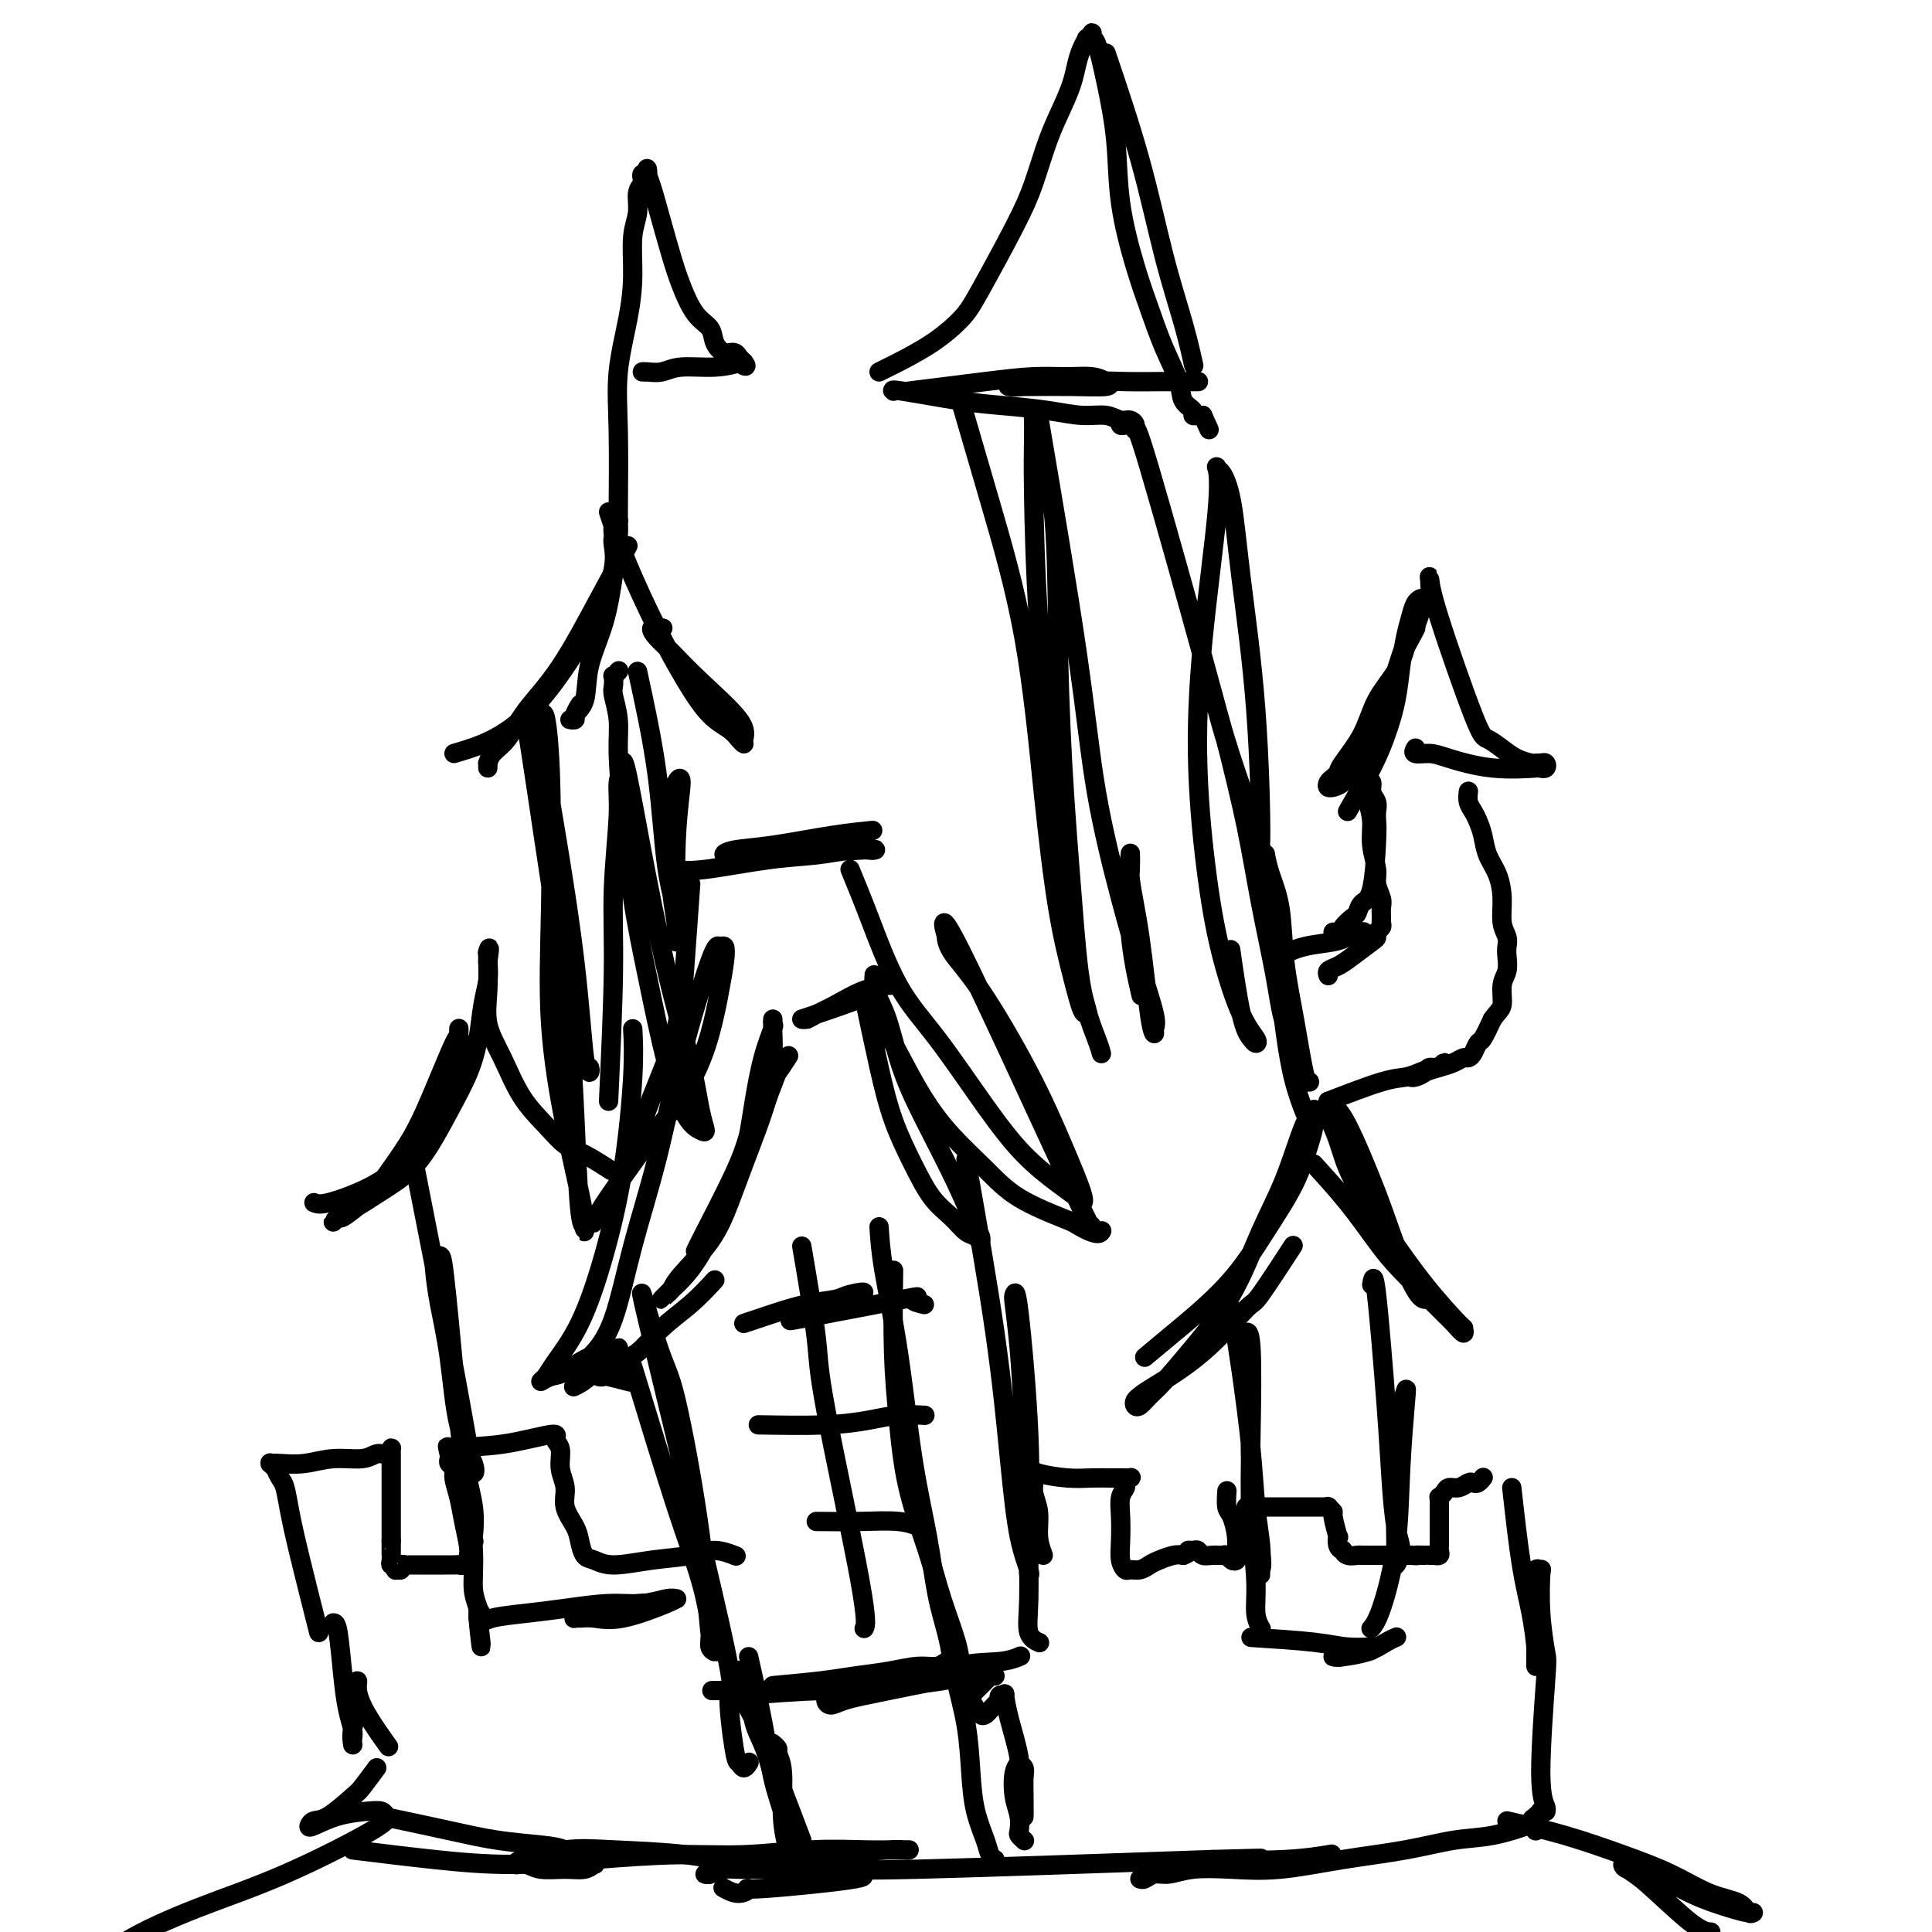 <svg viewBox='0 0 400 400' version='1.1' xmlns='http://www.w3.org/2000/svg' xmlns:xlink='http://www.w3.org/1999/xlink'><g fill='none' stroke='rgb(0,0,0)' stroke-width='4' stroke-linecap='round' stroke-linejoin='round'><path d='M198,80c2.268,7.775 4.537,15.550 7,24c2.463,8.450 5.122,17.575 7,28c1.878,10.425 2.976,22.151 4,32c1.024,9.849 1.975,17.820 3,24c1.025,6.180 2.123,10.570 3,14c0.877,3.430 1.533,5.899 2,7c0.467,1.101 0.746,0.834 1,1c0.254,0.166 0.485,0.764 0,-1c-0.485,-1.764 -1.685,-5.889 -3,-15c-1.315,-9.111 -2.745,-23.209 -4,-35c-1.255,-11.791 -2.337,-21.275 -3,-31c-0.663,-9.725 -0.909,-19.691 -1,-26c-0.091,-6.309 -0.028,-8.962 0,-11c0.028,-2.038 0.021,-3.460 0,-4c-0.021,-0.540 -0.056,-0.197 0,0c0.056,0.197 0.203,0.249 1,3c0.797,2.751 2.243,8.203 3,15c0.757,6.797 0.826,14.941 1,24c0.174,9.059 0.453,19.034 1,29c0.547,9.966 1.362,19.925 2,28c0.638,8.075 1.099,14.268 2,19c0.901,4.732 2.243,8.005 3,10c0.757,1.995 0.931,2.713 1,3c0.069,0.287 0.035,0.144 0,0'/><path d='M188,81c5.807,-0.730 11.615,-1.461 16,-2c4.385,-0.539 7.348,-0.887 10,-1c2.652,-0.113 4.994,0.008 7,0c2.006,-0.008 3.678,-0.146 5,0c1.322,0.146 2.294,0.575 3,1c0.706,0.425 1.145,0.846 0,1c-1.145,0.154 -3.875,0.042 -7,0c-3.125,-0.042 -6.645,-0.015 -9,0c-2.355,0.015 -3.543,0.018 -4,0c-0.457,-0.018 -0.181,-0.057 0,0c0.181,0.057 0.268,0.212 3,0c2.732,-0.212 8.109,-0.789 12,-1c3.891,-0.211 6.297,-0.057 9,0c2.703,0.057 5.704,0.015 8,0c2.296,-0.015 3.887,-0.004 5,0c1.113,0.004 1.746,0.001 2,0c0.254,-0.001 0.127,-0.001 0,0'/><path d='M182,77c0.788,-0.397 1.575,-0.793 2,-1c0.425,-0.207 0.487,-0.223 2,-1c1.513,-0.777 4.477,-2.314 7,-4c2.523,-1.686 4.604,-3.520 6,-5c1.396,-1.480 2.107,-2.608 4,-6c1.893,-3.392 4.969,-9.050 7,-13c2.031,-3.950 3.016,-6.192 4,-9c0.984,-2.808 1.965,-6.184 3,-9c1.035,-2.816 2.124,-5.074 3,-7c0.876,-1.926 1.540,-3.520 2,-5c0.460,-1.480 0.715,-2.845 1,-4c0.285,-1.155 0.598,-2.100 1,-3c0.402,-0.900 0.892,-1.753 1,-2c0.108,-0.247 -0.165,0.114 0,0c0.165,-0.114 0.768,-0.703 1,-1c0.232,-0.297 0.094,-0.301 0,0c-0.094,0.301 -0.143,0.906 0,1c0.143,0.094 0.478,-0.323 1,1c0.522,1.323 1.231,4.385 2,8c0.769,3.615 1.598,7.784 2,12c0.402,4.216 0.378,8.480 1,13c0.622,4.520 1.892,9.298 3,13c1.108,3.702 2.056,6.329 3,9c0.944,2.671 1.884,5.385 3,8c1.116,2.615 2.407,5.132 3,7c0.593,1.868 0.488,3.089 1,4c0.512,0.911 1.642,1.512 2,2c0.358,0.488 -0.058,0.862 0,1c0.058,0.138 0.588,0.039 1,0c0.412,-0.039 0.706,-0.020 1,0'/><path d='M249,86c2.333,5.167 1.167,2.583 0,0'/><path d='M185,81c-0.301,-0.202 -0.602,-0.404 2,0c2.602,0.404 8.107,1.414 12,2c3.893,0.586 6.173,0.750 9,1c2.827,0.250 6.200,0.588 9,1c2.800,0.412 5.028,0.899 7,1c1.972,0.101 3.687,-0.183 5,0c1.313,0.183 2.223,0.834 3,1c0.777,0.166 1.421,-0.152 2,0c0.579,0.152 1.094,0.774 1,1c-0.094,0.226 -0.796,0.057 -1,0c-0.204,-0.057 0.089,-0.001 0,0c-0.089,0.001 -0.560,-0.051 -1,0c-0.440,0.051 -0.849,0.206 -1,0c-0.151,-0.206 -0.043,-0.773 0,-1c0.043,-0.227 0.022,-0.113 0,0'/><path d='M229,11c2.498,7.394 4.995,14.788 7,22c2.005,7.212 3.517,14.242 5,20c1.483,5.758 2.938,10.242 4,14c1.062,3.758 1.732,6.788 2,8c0.268,1.212 0.134,0.606 0,0'/><path d='M235,89c0.145,-0.575 0.290,-1.151 3,8c2.710,9.151 7.984,28.028 11,39c3.016,10.972 3.774,14.038 5,18c1.226,3.962 2.921,8.819 4,12c1.079,3.181 1.541,4.687 2,7c0.459,2.313 0.915,5.432 1,1c0.085,-4.432 -0.201,-16.416 -1,-27c-0.799,-10.584 -2.110,-19.767 -3,-27c-0.890,-7.233 -1.360,-12.514 -2,-16c-0.640,-3.486 -1.449,-5.176 -2,-6c-0.551,-0.824 -0.843,-0.782 -1,-1c-0.157,-0.218 -0.180,-0.697 0,0c0.180,0.697 0.564,2.571 0,9c-0.564,6.429 -2.076,17.412 -3,27c-0.924,9.588 -1.259,17.781 -1,26c0.259,8.219 1.114,16.466 2,23c0.886,6.534 1.804,11.357 3,16c1.196,4.643 2.669,9.108 4,12c1.331,2.892 2.521,4.212 3,5c0.479,0.788 0.247,1.043 0,1c-0.247,-0.043 -0.510,-0.383 -1,-1c-0.490,-0.617 -1.209,-1.512 -2,-5c-0.791,-3.488 -1.655,-9.568 -2,-12c-0.345,-2.432 -0.173,-1.216 0,0'/><path d='M215,86c3.054,18.000 6.108,35.999 8,49c1.892,13.001 2.622,21.003 4,29c1.378,7.997 3.403,15.989 5,22c1.597,6.011 2.765,10.040 4,14c1.235,3.960 2.536,7.853 3,10c0.464,2.147 0.093,2.550 0,3c-0.093,0.450 0.094,0.946 0,1c-0.094,0.054 -0.470,-0.336 -1,-4c-0.530,-3.664 -1.213,-10.602 -2,-16c-0.787,-5.398 -1.677,-9.255 -2,-12c-0.323,-2.745 -0.079,-4.376 0,-5c0.079,-0.624 -0.006,-0.239 0,0c0.006,0.239 0.105,0.332 0,3c-0.105,2.668 -0.413,7.911 0,13c0.413,5.089 1.547,10.026 2,12c0.453,1.974 0.227,0.987 0,0'/><path d='M140,180c1.319,0.204 2.637,0.408 6,0c3.363,-0.408 8.770,-1.430 13,-2c4.230,-0.570 7.282,-0.690 10,-1c2.718,-0.310 5.101,-0.811 7,-1c1.899,-0.189 3.313,-0.065 4,0c0.687,0.065 0.645,0.071 1,0c0.355,-0.071 1.106,-0.218 -3,0c-4.106,0.218 -13.070,0.803 -18,1c-4.930,0.197 -5.827,0.008 -7,0c-1.173,-0.008 -2.621,0.166 -3,0c-0.379,-0.166 0.313,-0.672 2,-1c1.687,-0.328 4.370,-0.480 8,-1c3.630,-0.520 8.208,-1.409 12,-2c3.792,-0.591 6.798,-0.883 8,-1c1.202,-0.117 0.601,-0.058 0,0'/><path d='M143,183c-0.323,4.458 -0.646,8.916 -1,14c-0.354,5.084 -0.738,10.793 -2,16c-1.262,5.207 -3.403,9.910 -5,14c-1.597,4.090 -2.649,7.566 -4,11c-1.351,3.434 -3.002,6.825 -4,9c-0.998,2.175 -1.345,3.133 -2,4c-0.655,0.867 -1.619,1.642 -2,2c-0.381,0.358 -0.178,0.298 0,0c0.178,-0.298 0.330,-0.834 1,-2c0.670,-1.166 1.857,-2.960 4,-6c2.143,-3.040 5.243,-7.324 8,-11c2.757,-3.676 5.170,-6.744 7,-10c1.830,-3.256 3.076,-6.699 4,-10c0.924,-3.301 1.527,-6.458 2,-9c0.473,-2.542 0.816,-4.469 1,-6c0.184,-1.531 0.210,-2.666 0,-3c-0.210,-0.334 -0.657,0.132 -1,0c-0.343,-0.132 -0.583,-0.862 -2,3c-1.417,3.862 -4.010,12.316 -6,20c-1.990,7.684 -3.375,14.599 -5,21c-1.625,6.401 -3.489,12.290 -5,18c-1.511,5.710 -2.667,11.243 -4,15c-1.333,3.757 -2.842,5.739 -4,7c-1.158,1.261 -1.966,1.801 -2,2c-0.034,0.199 0.704,0.057 1,0c0.296,-0.057 0.148,-0.028 0,0'/><path d='M176,180c1.186,2.880 2.373,5.759 4,10c1.627,4.241 3.695,9.842 6,14c2.305,4.158 4.849,6.872 8,11c3.151,4.128 6.910,9.670 10,14c3.090,4.330 5.510,7.447 8,10c2.490,2.553 5.049,4.542 7,6c1.951,1.458 3.293,2.385 4,3c0.707,0.615 0.778,0.918 1,1c0.222,0.082 0.596,-0.056 0,-2c-0.596,-1.944 -2.160,-5.694 -4,-10c-1.840,-4.306 -3.954,-9.169 -7,-15c-3.046,-5.831 -7.022,-12.629 -10,-17c-2.978,-4.371 -4.958,-6.314 -6,-8c-1.042,-1.686 -1.144,-3.114 -1,-3c0.144,0.114 0.536,1.771 0,0c-0.536,-1.771 -1.999,-6.970 3,3c4.999,9.970 16.461,35.107 22,47c5.539,11.893 5.154,10.541 5,10c-0.154,-0.541 -0.077,-0.270 0,0'/><path d='M131,213c0.136,2.523 0.272,5.046 0,10c-0.272,4.954 -0.951,12.339 -2,19c-1.049,6.661 -2.468,12.599 -4,18c-1.532,5.401 -3.175,10.267 -5,14c-1.825,3.733 -3.830,6.334 -5,8c-1.170,1.666 -1.505,2.397 -2,3c-0.495,0.603 -1.152,1.077 -1,1c0.152,-0.077 1.112,-0.705 2,-1c0.888,-0.295 1.703,-0.257 3,-1c1.297,-0.743 3.075,-2.265 5,-3c1.925,-0.735 3.996,-0.681 5,-1c1.004,-0.319 0.941,-1.010 1,-1c0.059,0.010 0.240,0.721 0,1c-0.240,0.279 -0.899,0.126 -2,1c-1.101,0.874 -2.643,2.774 -4,4c-1.357,1.226 -2.531,1.779 -3,2c-0.469,0.221 -0.235,0.111 0,0'/><path d='M131,283c3.301,10.832 6.602,21.663 9,29c2.398,7.337 3.894,11.179 5,15c1.106,3.821 1.824,7.620 2,10c0.176,2.380 -0.190,3.342 0,4c0.190,0.658 0.935,1.012 1,1c0.065,-0.012 -0.551,-0.390 -1,-4c-0.449,-3.610 -0.731,-10.451 -2,-20c-1.269,-9.549 -3.525,-21.806 -5,-28c-1.475,-6.194 -2.168,-6.325 -4,-12c-1.832,-5.675 -4.803,-16.895 -2,-5c2.803,11.895 11.381,46.905 15,63c3.619,16.095 2.280,13.276 2,15c-0.280,1.724 0.500,7.992 1,11c0.500,3.008 0.722,2.755 1,3c0.278,0.245 0.613,0.989 1,1c0.387,0.011 0.825,-0.711 1,-1c0.175,-0.289 0.088,-0.144 0,0'/><path d='M200,240c2.241,12.703 4.481,25.405 6,36c1.519,10.595 2.316,19.082 3,26c0.684,6.918 1.256,12.266 2,16c0.744,3.734 1.660,5.853 2,7c0.340,1.147 0.102,1.322 0,1c-0.102,-0.322 -0.070,-1.141 0,-2c0.070,-0.859 0.176,-1.760 0,-7c-0.176,-5.240 -0.634,-14.821 -1,-22c-0.366,-7.179 -0.641,-11.955 -1,-16c-0.359,-4.045 -0.804,-7.359 -1,-9c-0.196,-1.641 -0.143,-1.610 0,-2c0.143,-0.390 0.376,-1.202 1,4c0.624,5.202 1.639,16.417 2,25c0.361,8.583 0.069,14.535 0,20c-0.069,5.465 0.085,10.444 0,14c-0.085,3.556 -0.407,5.688 0,7c0.407,1.312 1.545,1.803 2,2c0.455,0.197 0.228,0.098 0,0'/><path d='M149,350c-1.546,0.015 -3.092,0.030 1,0c4.092,-0.030 13.821,-0.104 20,0c6.179,0.104 8.807,0.386 12,0c3.193,-0.386 6.949,-1.441 10,-2c3.051,-0.559 5.396,-0.624 7,-1c1.604,-0.376 2.466,-1.065 3,-1c0.534,0.065 0.739,0.884 1,1c0.261,0.116 0.577,-0.469 -3,0c-3.577,0.469 -11.046,1.993 -16,3c-4.954,1.007 -7.392,1.495 -9,2c-1.608,0.505 -2.387,1.025 -3,1c-0.613,-0.025 -1.060,-0.594 -1,-1c0.060,-0.406 0.626,-0.648 3,-1c2.374,-0.352 6.556,-0.812 11,-2c4.444,-1.188 9.150,-3.102 13,-4c3.850,-0.898 6.844,-0.780 9,-1c2.156,-0.220 3.473,-0.777 4,-1c0.527,-0.223 0.263,-0.111 0,0'/><path d='M126,228c0.455,-9.891 0.910,-19.781 1,-27c0.090,-7.219 -0.186,-11.765 0,-17c0.186,-5.235 0.835,-11.159 1,-15c0.165,-3.841 -0.155,-5.601 0,-7c0.155,-1.399 0.785,-2.439 1,-3c0.215,-0.561 0.015,-0.643 0,-1c-0.015,-0.357 0.156,-0.987 1,3c0.844,3.987 2.360,12.592 4,21c1.640,8.408 3.405,16.618 5,23c1.595,6.382 3.022,10.935 4,15c0.978,4.065 1.508,7.641 2,10c0.492,2.359 0.946,3.502 1,4c0.054,0.498 -0.293,0.351 -1,0c-0.707,-0.351 -1.776,-0.906 -3,-3c-1.224,-2.094 -2.605,-5.728 -4,-11c-1.395,-5.272 -2.803,-12.183 -4,-18c-1.197,-5.817 -2.181,-10.539 -3,-16c-0.819,-5.461 -1.473,-11.661 -2,-17c-0.527,-5.339 -0.925,-9.817 -1,-13c-0.075,-3.183 0.175,-5.073 0,-7c-0.175,-1.927 -0.775,-3.893 -1,-5c-0.225,-1.107 -0.074,-1.355 0,-2c0.074,-0.645 0.071,-1.688 0,-2c-0.071,-0.312 -0.212,0.108 0,0c0.212,-0.108 0.775,-0.745 1,-1c0.225,-0.255 0.113,-0.127 0,0'/><path d='M94,156c5.124,-1.520 10.248,-3.041 16,-9c5.752,-5.959 12.134,-16.357 15,-23c2.866,-6.643 2.218,-9.533 2,-11c-0.218,-1.467 -0.005,-1.512 0,-2c0.005,-0.488 -0.197,-1.419 0,-2c0.197,-0.581 0.794,-0.812 1,-1c0.206,-0.188 0.020,-0.331 0,0c-0.020,0.331 0.126,1.138 0,3c-0.126,1.862 -0.525,4.778 -1,8c-0.475,3.222 -1.026,6.748 -2,10c-0.974,3.252 -2.371,6.230 -3,9c-0.629,2.770 -0.490,5.331 -1,7c-0.510,1.669 -1.668,2.445 -2,3c-0.332,0.555 0.164,0.887 0,1c-0.164,0.113 -0.986,0.005 -1,0c-0.014,-0.005 0.780,0.091 1,0c0.220,-0.091 -0.133,-0.371 0,-1c0.133,-0.629 0.752,-1.608 1,-2c0.248,-0.392 0.124,-0.196 0,0'/><path d='M130,113c-1.816,3.293 -3.632,6.587 -6,11c-2.368,4.413 -5.290,9.947 -8,14c-2.710,4.053 -5.210,6.626 -7,9c-1.790,2.374 -2.872,4.549 -4,6c-1.128,1.451 -2.302,2.179 -3,3c-0.698,0.821 -0.919,1.736 -1,2c-0.081,0.264 -0.022,-0.121 0,0c0.022,0.121 0.006,0.749 0,1c-0.006,0.251 -0.003,0.126 0,0'/><path d='M126,106c0.225,0.681 0.450,1.362 1,3c0.550,1.638 1.425,4.235 3,8c1.575,3.765 3.850,8.700 6,13c2.150,4.300 4.174,7.965 6,11c1.826,3.035 3.455,5.439 5,7c1.545,1.561 3.005,2.280 4,3c0.995,0.720 1.524,1.440 2,2c0.476,0.560 0.900,0.961 1,1c0.100,0.039 -0.123,-0.282 0,-1c0.123,-0.718 0.591,-1.832 -1,-4c-1.591,-2.168 -5.242,-5.390 -8,-8c-2.758,-2.610 -4.623,-4.608 -6,-6c-1.377,-1.392 -2.266,-2.177 -3,-3c-0.734,-0.823 -1.313,-1.683 -1,-2c0.313,-0.317 1.518,-0.091 2,0c0.482,0.091 0.241,0.045 0,0'/><path d='M109,150c0.574,3.661 1.148,7.322 2,13c0.852,5.678 1.983,13.373 3,20c1.017,6.627 1.919,12.187 3,17c1.081,4.813 2.339,8.879 3,12c0.661,3.121 0.723,5.295 1,7c0.277,1.705 0.770,2.939 1,3c0.230,0.061 0.199,-1.053 0,-1c-0.199,0.053 -0.566,1.271 -1,-2c-0.434,-3.271 -0.936,-11.033 -2,-20c-1.064,-8.967 -2.689,-19.138 -4,-27c-1.311,-7.862 -2.309,-13.413 -3,-17c-0.691,-3.587 -1.074,-5.209 -1,-6c0.074,-0.791 0.606,-0.750 1,-1c0.394,-0.250 0.650,-0.790 1,1c0.350,1.790 0.794,5.909 1,13c0.206,7.091 0.174,17.153 0,26c-0.174,8.847 -0.492,16.481 0,24c0.492,7.519 1.793,14.925 3,21c1.207,6.075 2.320,10.819 3,14c0.680,3.181 0.925,4.798 1,6c0.075,1.202 -0.021,1.988 0,2c0.021,0.012 0.160,-0.750 0,-1c-0.160,-0.250 -0.617,0.010 -1,-4c-0.383,-4.010 -0.692,-12.291 -1,-19c-0.308,-6.709 -0.616,-11.845 -1,-16c-0.384,-4.155 -0.845,-7.330 -1,-9c-0.155,-1.670 -0.003,-1.834 0,-2c0.003,-0.166 -0.142,-0.333 0,1c0.142,1.333 0.571,4.167 1,7'/><path d='M118,212c0.167,1.000 0.083,0.500 0,0'/><path d='M132,139c1.525,7.000 3.050,13.999 4,21c0.950,7.001 1.326,14.003 2,19c0.674,4.997 1.646,7.989 2,10c0.354,2.011 0.090,3.040 0,4c-0.090,0.960 -0.006,1.852 0,2c0.006,0.148 -0.065,-0.447 0,-1c0.065,-0.553 0.265,-1.064 0,-3c-0.265,-1.936 -0.994,-5.297 -1,-9c-0.006,-3.703 0.713,-7.750 1,-11c0.287,-3.250 0.144,-5.705 0,-7c-0.144,-1.295 -0.287,-1.430 0,-2c0.287,-0.570 1.005,-1.576 1,0c-0.005,1.576 -0.732,5.732 -1,12c-0.268,6.268 -0.077,14.648 0,18c0.077,3.352 0.038,1.676 0,0'/><path d='M237,281c1.490,-1.249 2.980,-2.498 6,-5c3.020,-2.502 7.569,-6.258 11,-10c3.431,-3.742 5.742,-7.469 8,-11c2.258,-3.531 4.463,-6.866 6,-10c1.537,-3.134 2.407,-6.067 3,-8c0.593,-1.933 0.908,-2.867 1,-4c0.092,-1.133 -0.039,-2.466 0,-3c0.039,-0.534 0.247,-0.269 0,0c-0.247,0.269 -0.949,0.541 -2,3c-1.051,2.459 -2.452,7.106 -4,11c-1.548,3.894 -3.244,7.035 -5,11c-1.756,3.965 -3.573,8.754 -6,13c-2.427,4.246 -5.463,7.947 -8,11c-2.537,3.053 -4.575,5.456 -6,7c-1.425,1.544 -2.235,2.229 -3,3c-0.765,0.771 -1.483,1.629 -2,2c-0.517,0.371 -0.831,0.254 -1,0c-0.169,-0.254 -0.192,-0.644 0,-1c0.192,-0.356 0.599,-0.679 1,-1c0.401,-0.321 0.795,-0.641 3,-2c2.205,-1.359 6.221,-3.756 10,-7c3.779,-3.244 7.322,-7.333 9,-9c1.678,-1.667 1.490,-0.910 3,-3c1.510,-2.090 4.717,-7.026 6,-9c1.283,-1.974 0.641,-0.987 0,0'/><path d='M272,241c2.377,2.604 4.755,5.208 7,8c2.245,2.792 4.358,5.773 6,8c1.642,2.227 2.812,3.702 5,6c2.188,2.298 5.395,5.421 7,7c1.605,1.579 1.609,1.616 2,2c0.391,0.384 1.171,1.115 2,2c0.829,0.885 1.709,1.925 2,2c0.291,0.075 -0.005,-0.816 0,-1c0.005,-0.184 0.311,0.339 -1,-1c-1.311,-1.339 -4.240,-4.540 -7,-8c-2.760,-3.460 -5.352,-7.178 -8,-11c-2.648,-3.822 -5.351,-7.747 -7,-11c-1.649,-3.253 -2.244,-5.836 -3,-8c-0.756,-2.164 -1.675,-3.911 -2,-5c-0.325,-1.089 -0.057,-1.519 0,-2c0.057,-0.481 -0.096,-1.011 0,-1c0.096,0.011 0.441,0.563 1,1c0.559,0.437 1.330,0.758 3,4c1.670,3.242 4.237,9.405 6,14c1.763,4.595 2.720,7.624 4,11c1.280,3.376 2.883,7.101 4,9c1.117,1.899 1.748,1.971 2,2c0.252,0.029 0.126,0.014 0,0'/><path d='M255,271c0.641,3.989 1.282,7.978 2,13c0.718,5.022 1.513,11.077 2,16c0.487,4.923 0.666,8.713 1,12c0.334,3.287 0.824,6.070 1,8c0.176,1.930 0.039,3.008 0,4c-0.039,0.992 0.019,1.897 0,2c-0.019,0.103 -0.114,-0.598 0,-1c0.114,-0.402 0.437,-0.507 0,-4c-0.437,-3.493 -1.635,-10.375 -2,-17c-0.365,-6.625 0.102,-12.994 0,-17c-0.102,-4.006 -0.773,-5.650 -1,-7c-0.227,-1.350 -0.009,-2.405 0,-3c0.009,-0.595 -0.190,-0.731 0,-1c0.190,-0.269 0.768,-0.673 1,3c0.232,3.673 0.118,11.422 0,18c-0.118,6.578 -0.242,11.984 0,17c0.242,5.016 0.848,9.644 1,13c0.152,3.356 -0.151,5.442 0,7c0.151,1.558 0.758,2.588 1,3c0.242,0.412 0.121,0.206 0,0'/><path d='M259,339c4.846,0.309 9.692,0.618 13,1c3.308,0.382 5.078,0.839 7,1c1.922,0.161 3.997,0.028 5,0c1.003,-0.028 0.933,0.049 1,0c0.067,-0.049 0.272,-0.223 0,0c-0.272,0.223 -1.022,0.844 -2,1c-0.978,0.156 -2.186,-0.154 -3,0c-0.814,0.154 -1.236,0.771 -2,1c-0.764,0.229 -1.870,0.069 -2,0c-0.130,-0.069 0.715,-0.047 1,0c0.285,0.047 0.010,0.117 1,0c0.990,-0.117 3.245,-0.423 5,-1c1.755,-0.577 3.011,-1.425 4,-2c0.989,-0.575 1.711,-0.879 2,-1c0.289,-0.121 0.144,-0.061 0,0'/><path d='M284,266c0.221,-1.377 0.442,-2.753 1,2c0.558,4.753 1.452,15.636 2,23c0.548,7.364 0.749,11.210 1,15c0.251,3.790 0.551,7.526 1,10c0.449,2.474 1.048,3.688 1,5c-0.048,1.312 -0.742,2.721 -1,3c-0.258,0.279 -0.080,-0.573 0,-1c0.080,-0.427 0.061,-0.429 0,-4c-0.061,-3.571 -0.163,-10.710 0,-16c0.163,-5.290 0.592,-8.729 1,-11c0.408,-2.271 0.793,-3.373 1,-4c0.207,-0.627 0.234,-0.777 0,2c-0.234,2.777 -0.728,8.482 -1,14c-0.272,5.518 -0.320,10.850 -1,16c-0.680,5.150 -1.991,10.117 -3,13c-1.009,2.883 -1.717,3.681 -2,4c-0.283,0.319 -0.142,0.160 0,0'/><path d='M85,237c2.953,14.994 5.906,29.989 8,41c2.094,11.011 3.330,18.039 4,22c0.670,3.961 0.776,4.855 1,5c0.224,0.145 0.568,-0.460 0,-2c-0.568,-1.540 -2.048,-4.014 -3,-8c-0.952,-3.986 -1.376,-9.485 -2,-14c-0.624,-4.515 -1.447,-8.048 -2,-11c-0.553,-2.952 -0.836,-5.324 -1,-7c-0.164,-1.676 -0.210,-2.657 0,-3c0.210,-0.343 0.677,-0.047 1,0c0.323,0.047 0.503,-0.155 1,4c0.497,4.155 1.310,12.668 2,20c0.690,7.332 1.258,13.483 2,18c0.742,4.517 1.659,7.401 2,10c0.341,2.599 0.105,4.913 0,6c-0.105,1.087 -0.081,0.949 0,1c0.081,0.051 0.218,0.293 0,0c-0.218,-0.293 -0.790,-1.121 -1,-2c-0.210,-0.879 -0.057,-1.807 0,-3c0.057,-1.193 0.019,-2.649 0,-4c-0.019,-1.351 -0.020,-2.595 0,-3c0.020,-0.405 0.062,0.031 0,0c-0.062,-0.031 -0.226,-0.528 0,2c0.226,2.528 0.844,8.080 1,12c0.156,3.920 -0.150,6.209 0,8c0.150,1.791 0.757,3.083 1,4c0.243,0.917 0.121,1.458 0,2'/><path d='M99,335c1.341,11.606 0.192,3.121 0,0c-0.192,-3.121 0.572,-0.879 1,0c0.428,0.879 0.521,0.394 2,0c1.479,-0.394 4.343,-0.698 7,-1c2.657,-0.302 5.108,-0.603 8,-1c2.892,-0.397 6.225,-0.891 9,-1c2.775,-0.109 4.992,0.168 7,0c2.008,-0.168 3.805,-0.780 5,-1c1.195,-0.220 1.786,-0.049 2,0c0.214,0.049 0.051,-0.025 0,0c-0.051,0.025 0.011,0.150 -2,1c-2.011,0.850 -6.095,2.425 -9,3c-2.905,0.575 -4.631,0.151 -6,0c-1.369,-0.151 -2.381,-0.029 -3,0c-0.619,0.029 -0.845,-0.034 -1,0c-0.155,0.034 -0.241,0.167 0,0c0.241,-0.167 0.808,-0.633 2,-1c1.192,-0.367 3.010,-0.634 5,-1c1.990,-0.366 4.151,-0.829 6,-1c1.849,-0.171 3.385,-0.049 4,0c0.615,0.049 0.307,0.024 0,0'/><path d='M65,249c0.541,0.232 1.083,0.464 3,0c1.917,-0.464 5.210,-1.625 8,-3c2.790,-1.375 5.077,-2.965 7,-5c1.923,-2.035 3.482,-4.514 5,-7c1.518,-2.486 2.995,-4.980 4,-7c1.005,-2.020 1.537,-3.567 2,-5c0.463,-1.433 0.856,-2.752 1,-4c0.144,-1.248 0.040,-2.423 0,-3c-0.040,-0.577 -0.015,-0.554 0,-1c0.015,-0.446 0.022,-1.361 0,-1c-0.022,0.361 -0.071,1.998 0,2c0.071,0.002 0.264,-1.631 -1,1c-1.264,2.631 -3.985,9.526 -6,14c-2.015,4.474 -3.323,6.528 -5,9c-1.677,2.472 -3.722,5.361 -5,7c-1.278,1.639 -1.789,2.029 -3,3c-1.211,0.971 -3.122,2.523 -4,3c-0.878,0.477 -0.722,-0.122 -1,0c-0.278,0.122 -0.989,0.964 -1,1c-0.011,0.036 0.678,-0.736 1,-1c0.322,-0.264 0.278,-0.021 2,-1c1.722,-0.979 5.211,-3.179 8,-5c2.789,-1.821 4.880,-3.263 7,-6c2.120,-2.737 4.271,-6.770 6,-10c1.729,-3.230 3.038,-5.658 4,-8c0.962,-2.342 1.577,-4.597 2,-7c0.423,-2.403 0.652,-4.955 1,-7c0.348,-2.045 0.814,-3.584 1,-5c0.186,-1.416 0.093,-2.708 0,-4'/><path d='M101,199c0.619,-4.010 0.166,-2.536 0,-2c-0.166,0.536 -0.044,0.132 0,0c0.044,-0.132 0.009,0.006 0,0c-0.009,-0.006 0.006,-0.158 0,0c-0.006,0.158 -0.033,0.624 0,2c0.033,1.376 0.126,3.662 0,6c-0.126,2.338 -0.470,4.728 0,7c0.470,2.272 1.754,4.428 3,7c1.246,2.572 2.454,5.562 4,8c1.546,2.438 3.431,4.325 5,6c1.569,1.675 2.823,3.140 4,4c1.177,0.860 2.279,1.116 4,2c1.721,0.884 4.063,2.395 5,3c0.937,0.605 0.468,0.302 0,0'/><path d='M66,338c-1.489,-5.883 -2.977,-11.766 -4,-16c-1.023,-4.234 -1.579,-6.818 -2,-9c-0.421,-2.182 -0.705,-3.961 -1,-5c-0.295,-1.039 -0.601,-1.336 -1,-2c-0.399,-0.664 -0.893,-1.694 -1,-2c-0.107,-0.306 0.171,0.114 0,0c-0.171,-0.114 -0.792,-0.762 -1,-1c-0.208,-0.238 -0.004,-0.068 0,0c0.004,0.068 -0.193,0.033 0,0c0.193,-0.033 0.775,-0.066 2,0c1.225,0.066 3.091,0.229 5,0c1.909,-0.229 3.860,-0.849 6,-1c2.140,-0.151 4.468,0.169 6,0c1.532,-0.169 2.267,-0.826 3,-1c0.733,-0.174 1.464,0.135 2,0c0.536,-0.135 0.876,-0.712 1,-1c0.124,-0.288 0.033,-0.285 0,0c-0.033,0.285 -0.009,0.854 0,1c0.009,0.146 0.002,-0.131 0,0c-0.002,0.131 -0.001,0.670 0,1c0.001,0.330 0.000,0.450 0,1c-0.000,0.550 -0.000,1.529 0,3c0.000,1.471 0.000,3.435 0,5c-0.000,1.565 -0.000,2.733 0,4c0.000,1.267 0.000,2.634 0,4'/><path d='M81,319c-0.004,3.576 -0.015,3.014 0,3c0.015,-0.014 0.055,0.518 0,1c-0.055,0.482 -0.207,0.915 0,1c0.207,0.085 0.773,-0.177 1,0c0.227,0.177 0.116,0.794 0,1c-0.116,0.206 -0.239,0.003 0,0c0.239,-0.003 0.838,0.195 1,0c0.162,-0.195 -0.112,-0.784 0,-1c0.112,-0.216 0.609,-0.058 1,0c0.391,0.058 0.674,0.015 1,0c0.326,-0.015 0.693,-0.004 1,0c0.307,0.004 0.555,0.001 1,0c0.445,-0.001 1.089,0.001 2,0c0.911,-0.001 2.090,-0.004 3,0c0.910,0.004 1.550,0.015 2,0c0.450,-0.015 0.709,-0.056 1,0c0.291,0.056 0.614,0.208 1,0c0.386,-0.208 0.836,-0.777 1,-1c0.164,-0.223 0.041,-0.099 0,0c-0.041,0.099 0.000,0.173 0,0c-0.000,-0.173 -0.043,-0.592 0,-1c0.043,-0.408 0.170,-0.806 0,-2c-0.170,-1.194 -0.638,-3.184 -1,-5c-0.362,-1.816 -0.619,-3.456 -1,-5c-0.381,-1.544 -0.887,-2.991 -1,-4c-0.113,-1.009 0.165,-1.580 0,-2c-0.165,-0.420 -0.775,-0.690 -1,-1c-0.225,-0.310 -0.064,-0.660 0,-1c0.064,-0.340 0.032,-0.670 0,-1'/><path d='M93,301c-0.637,-3.195 -0.228,-0.682 0,0c0.228,0.682 0.275,-0.468 2,-1c1.725,-0.532 5.126,-0.446 9,-1c3.874,-0.554 8.219,-1.748 10,-2c1.781,-0.252 0.997,0.438 1,1c0.003,0.562 0.792,0.997 1,2c0.208,1.003 -0.165,2.575 0,4c0.165,1.425 0.870,2.704 1,4c0.130,1.296 -0.314,2.609 0,4c0.314,1.391 1.385,2.861 2,4c0.615,1.139 0.773,1.948 1,3c0.227,1.052 0.524,2.346 1,3c0.476,0.654 1.130,0.668 2,1c0.870,0.332 1.957,0.982 4,1c2.043,0.018 5.042,-0.597 8,-1c2.958,-0.403 5.875,-0.592 8,-1c2.125,-0.408 3.457,-1.033 5,-1c1.543,0.033 3.298,0.724 4,1c0.702,0.276 0.351,0.138 0,0'/><path d='M69,336c0.332,0.010 0.663,0.020 1,2c0.337,1.980 0.679,5.931 1,9c0.321,3.069 0.622,5.255 1,7c0.378,1.745 0.832,3.049 1,4c0.168,0.951 0.050,1.549 0,2c-0.050,0.451 -0.031,0.755 0,1c0.031,0.245 0.074,0.431 0,0c-0.074,-0.431 -0.264,-1.479 0,-3c0.264,-1.521 0.984,-3.514 1,-5c0.016,-1.486 -0.672,-2.466 -1,-3c-0.328,-0.534 -0.297,-0.622 0,-1c0.297,-0.378 0.861,-1.046 1,-1c0.139,0.046 -0.148,0.806 0,2c0.148,1.194 0.732,2.821 2,5c1.268,2.179 3.219,4.908 4,6c0.781,1.092 0.390,0.546 0,0'/><path d='M79,376c5.025,1.067 10.049,2.135 14,3c3.951,0.865 6.827,1.528 10,2c3.173,0.472 6.641,0.752 9,1c2.359,0.248 3.608,0.463 5,1c1.392,0.537 2.926,1.398 4,2c1.074,0.602 1.687,0.947 2,1c0.313,0.053 0.327,-0.186 0,0c-0.327,0.186 -0.996,0.796 -2,1c-1.004,0.204 -2.345,0.003 -4,0c-1.655,-0.003 -3.624,0.194 -5,0c-1.376,-0.194 -2.159,-0.777 -3,-1c-0.841,-0.223 -1.738,-0.085 -2,0c-0.262,0.085 0.113,0.116 0,0c-0.113,-0.116 -0.713,-0.378 1,-1c1.713,-0.622 5.739,-1.604 9,-2c3.261,-0.396 5.757,-0.207 10,0c4.243,0.207 10.235,0.433 15,1c4.765,0.567 8.304,1.474 12,2c3.696,0.526 7.548,0.671 11,1c3.452,0.329 6.503,0.843 8,1c1.497,0.157 1.440,-0.044 3,0c1.560,0.044 4.736,0.334 1,1c-3.736,0.666 -14.385,1.709 -19,2c-4.615,0.291 -3.196,-0.169 -3,0c0.196,0.169 -0.832,0.969 -2,1c-1.168,0.031 -2.477,-0.705 -3,-1c-0.523,-0.295 -0.262,-0.147 0,0'/><path d='M73,383c5.775,0.710 11.549,1.421 17,2c5.451,0.579 10.578,1.027 16,1c5.422,-0.027 11.138,-0.529 17,-1c5.862,-0.471 11.870,-0.911 17,-1c5.130,-0.089 9.382,0.172 14,0c4.618,-0.172 9.602,-0.778 14,-1c4.398,-0.222 8.209,-0.059 11,0c2.791,0.059 4.563,0.015 6,0c1.437,-0.015 2.539,-0.002 3,0c0.461,0.002 0.283,-0.007 0,0c-0.283,0.007 -0.669,0.030 -1,0c-0.331,-0.030 -0.605,-0.114 -3,0c-2.395,0.114 -6.911,0.427 -11,1c-4.089,0.573 -7.752,1.407 -11,2c-3.248,0.593 -6.081,0.944 -8,1c-1.919,0.056 -2.923,-0.185 -4,0c-1.077,0.185 -2.226,0.796 -3,1c-0.774,0.204 -1.172,0.002 -1,0c0.172,-0.002 0.914,0.197 1,0c0.086,-0.197 -0.485,-0.790 1,-1c1.485,-0.210 5.027,-0.036 10,0c4.973,0.036 11.377,-0.067 15,0c3.623,0.067 4.464,0.305 17,0c12.536,-0.305 36.768,-1.152 61,-2'/><path d='M251,385c17.046,-0.480 7.662,-0.180 6,0c-1.662,0.180 4.399,0.241 9,0c4.601,-0.241 7.743,-0.783 9,-1c1.257,-0.217 0.628,-0.108 0,0'/><path d='M216,322c-0.455,-1.225 -0.910,-2.450 -1,-4c-0.090,-1.550 0.186,-3.425 0,-5c-0.186,-1.575 -0.834,-2.849 -1,-4c-0.166,-1.151 0.151,-2.180 0,-3c-0.151,-0.820 -0.770,-1.432 -1,-2c-0.230,-0.568 -0.071,-1.091 0,-1c0.071,0.091 0.055,0.795 0,1c-0.055,0.205 -0.149,-0.089 0,0c0.149,0.089 0.540,0.560 2,1c1.460,0.440 3.988,0.850 6,1c2.012,0.150 3.509,0.040 5,0c1.491,-0.040 2.975,-0.012 4,0c1.025,0.012 1.591,0.006 2,0c0.409,-0.006 0.661,-0.013 1,0c0.339,0.013 0.767,0.047 1,0c0.233,-0.047 0.273,-0.173 0,0c-0.273,0.173 -0.857,0.646 -1,1c-0.143,0.354 0.157,0.587 0,1c-0.157,0.413 -0.771,1.004 -1,2c-0.229,0.996 -0.073,2.396 0,4c0.073,1.604 0.064,3.411 0,5c-0.064,1.589 -0.183,2.959 0,4c0.183,1.041 0.667,1.754 1,2c0.333,0.246 0.516,0.024 1,0c0.484,-0.024 1.271,0.151 2,0c0.729,-0.151 1.402,-0.628 2,-1c0.598,-0.372 1.123,-0.639 2,-1c0.877,-0.361 2.108,-0.818 3,-1c0.892,-0.182 1.446,-0.091 2,0'/><path d='M245,322c1.881,-0.695 1.084,-0.932 1,-1c-0.084,-0.068 0.544,0.035 1,0c0.456,-0.035 0.738,-0.206 1,0c0.262,0.206 0.504,0.791 1,1c0.496,0.209 1.247,0.043 2,0c0.753,-0.043 1.508,0.038 2,0c0.492,-0.038 0.720,-0.194 1,0c0.280,0.194 0.612,0.738 1,1c0.388,0.262 0.833,0.242 1,0c0.167,-0.242 0.055,-0.707 0,-1c-0.055,-0.293 -0.053,-0.415 0,-1c0.053,-0.585 0.158,-1.632 0,-3c-0.158,-1.368 -0.578,-3.057 -1,-4c-0.422,-0.943 -0.844,-1.138 -1,-2c-0.156,-0.862 -0.044,-2.389 0,-3c0.044,-0.611 0.022,-0.305 0,0'/><path d='M258,312c2.703,-0.000 5.407,-0.000 7,0c1.593,0.000 2.077,0.000 3,0c0.923,-0.000 2.285,-0.000 3,0c0.715,0.000 0.784,0.000 1,0c0.216,-0.000 0.580,-0.000 1,0c0.420,0.000 0.898,0.000 1,0c0.102,-0.000 -0.170,-0.001 0,0c0.170,0.001 0.782,0.004 1,0c0.218,-0.004 0.043,-0.016 0,0c-0.043,0.016 0.045,0.058 0,0c-0.045,-0.058 -0.222,-0.217 0,0c0.222,0.217 0.843,0.811 1,1c0.157,0.189 -0.150,-0.026 0,1c0.150,1.026 0.758,3.293 1,4c0.242,0.707 0.119,-0.147 0,0c-0.119,0.147 -0.235,1.293 0,2c0.235,0.707 0.821,0.974 1,1c0.179,0.026 -0.047,-0.189 0,0c0.047,0.189 0.369,0.783 1,1c0.631,0.217 1.572,0.058 2,0c0.428,-0.058 0.342,-0.016 1,0c0.658,0.016 2.060,0.004 3,0c0.940,-0.004 1.417,-0.001 2,0c0.583,0.001 1.272,0.000 2,0c0.728,-0.000 1.494,-0.000 2,0c0.506,0.000 0.753,0.000 1,0'/><path d='M292,322c2.288,0.155 1.010,0.042 1,0c-0.010,-0.042 1.250,-0.011 2,0c0.750,0.011 0.989,0.004 1,0c0.011,-0.004 -0.207,-0.004 0,0c0.207,0.004 0.840,0.012 1,0c0.160,-0.012 -0.153,-0.044 0,0c0.153,0.044 0.773,0.164 1,0c0.227,-0.164 0.061,-0.611 0,-1c-0.061,-0.389 -0.016,-0.720 0,-1c0.016,-0.280 0.004,-0.509 0,-1c-0.004,-0.491 -0.001,-1.245 0,-2c0.001,-0.755 0.000,-1.513 0,-2c-0.000,-0.487 -0.000,-0.704 0,-1c0.000,-0.296 0.000,-0.672 0,-1c-0.000,-0.328 -0.001,-0.609 0,-1c0.001,-0.391 0.003,-0.892 0,-1c-0.003,-0.108 -0.013,0.177 0,0c0.013,-0.177 0.048,-0.817 0,-1c-0.048,-0.183 -0.178,0.091 0,0c0.178,-0.091 0.664,-0.546 1,-1c0.336,-0.454 0.524,-0.905 1,-1c0.476,-0.095 1.242,0.167 2,0c0.758,-0.167 1.510,-0.763 2,-1c0.490,-0.237 0.719,-0.115 1,0c0.281,0.115 0.614,0.223 1,0c0.386,-0.223 0.825,-0.778 1,-1c0.175,-0.222 0.088,-0.111 0,0'/><path d='M254,154c1.432,5.760 2.863,11.520 4,17c1.137,5.480 1.978,10.680 3,16c1.022,5.320 2.225,10.760 3,15c0.775,4.240 1.122,7.279 2,10c0.878,2.721 2.285,5.122 3,7c0.715,1.878 0.736,3.231 1,4c0.264,0.769 0.771,0.952 1,1c0.229,0.048 0.178,-0.040 0,0c-0.178,0.040 -0.485,0.206 -1,-2c-0.515,-2.206 -1.238,-6.785 -2,-11c-0.762,-4.215 -1.563,-8.066 -2,-12c-0.437,-3.934 -0.511,-7.949 -1,-11c-0.489,-3.051 -1.393,-5.136 -2,-7c-0.607,-1.864 -0.917,-3.507 -1,-4c-0.083,-0.493 0.060,0.165 0,0c-0.060,-0.165 -0.324,-1.154 0,2c0.324,3.154 1.236,10.450 2,17c0.764,6.550 1.380,12.354 2,17c0.620,4.646 1.244,8.136 2,11c0.756,2.864 1.645,5.104 2,6c0.355,0.896 0.178,0.448 0,0'/><path d='M265,198c1.501,-0.754 3.001,-1.509 5,-2c1.999,-0.491 4.495,-0.720 6,-1c1.505,-0.280 2.018,-0.611 3,-1c0.982,-0.389 2.432,-0.836 3,-1c0.568,-0.164 0.255,-0.044 0,0c-0.255,0.044 -0.450,0.012 -1,0c-0.550,-0.012 -1.454,-0.003 -2,0c-0.546,0.003 -0.732,0.001 -1,0c-0.268,-0.001 -0.618,0.000 -1,0c-0.382,-0.000 -0.798,-0.002 -1,0c-0.202,0.002 -0.191,0.008 0,0c0.191,-0.008 0.562,-0.028 1,0c0.438,0.028 0.942,0.106 1,0c0.058,-0.106 -0.332,-0.395 0,-1c0.332,-0.605 1.385,-1.527 2,-2c0.615,-0.473 0.792,-0.497 1,-1c0.208,-0.503 0.448,-1.486 1,-2c0.552,-0.514 1.417,-0.561 2,-3c0.583,-2.439 0.884,-7.272 1,-10c0.116,-2.728 0.046,-3.351 0,-4c-0.046,-0.649 -0.069,-1.325 0,-2c0.069,-0.675 0.228,-1.349 0,-2c-0.228,-0.651 -0.845,-1.277 -1,-2c-0.155,-0.723 0.150,-1.541 0,-2c-0.150,-0.459 -0.757,-0.560 -1,-1c-0.243,-0.440 -0.121,-1.220 0,-2'/><path d='M283,159c-0.094,-4.046 0.171,-1.663 0,-1c-0.171,0.663 -0.778,-0.396 -1,-1c-0.222,-0.604 -0.060,-0.754 0,-1c0.060,-0.246 0.016,-0.587 0,-1c-0.016,-0.413 -0.004,-0.896 0,-1c0.004,-0.104 0.001,0.173 0,0c-0.001,-0.173 -0.000,-0.795 0,-1c0.000,-0.205 -0.001,0.007 0,0c0.001,-0.007 0.003,-0.232 0,0c-0.003,0.232 -0.011,0.921 0,1c0.011,0.079 0.040,-0.451 0,0c-0.040,0.451 -0.150,1.885 0,4c0.150,2.115 0.561,4.911 1,7c0.439,2.089 0.906,3.469 1,5c0.094,1.531 -0.185,3.211 0,5c0.185,1.789 0.834,3.687 1,5c0.166,1.313 -0.152,2.039 0,3c0.152,0.961 0.774,2.155 1,3c0.226,0.845 0.057,1.339 0,2c-0.057,0.661 -0.001,1.487 0,2c0.001,0.513 -0.053,0.713 0,1c0.053,0.287 0.212,0.661 0,1c-0.212,0.339 -0.794,0.644 -1,1c-0.206,0.356 -0.034,0.764 0,1c0.034,0.236 -0.068,0.302 -1,1c-0.932,0.698 -2.695,2.030 -4,3c-1.305,0.970 -2.154,1.580 -3,2c-0.846,0.420 -1.689,0.652 -2,1c-0.311,0.348 -0.089,0.814 0,1c0.089,0.186 0.044,0.093 0,0'/><path d='M275,228c4.151,-1.599 8.302,-3.198 11,-4c2.698,-0.802 3.943,-0.808 5,-1c1.057,-0.192 1.928,-0.569 3,-1c1.072,-0.431 2.347,-0.915 3,-1c0.653,-0.085 0.684,0.229 1,0c0.316,-0.229 0.915,-1.000 1,-1c0.085,-0.000 -0.345,0.770 -1,1c-0.655,0.230 -1.534,-0.082 -2,0c-0.466,0.082 -0.518,0.558 -1,1c-0.482,0.442 -1.395,0.851 -2,1c-0.605,0.149 -0.903,0.037 -1,0c-0.097,-0.037 0.007,0.001 0,0c-0.007,-0.001 -0.126,-0.042 0,0c0.126,0.042 0.496,0.165 1,0c0.504,-0.165 1.143,-0.618 2,-1c0.857,-0.382 1.931,-0.693 3,-1c1.069,-0.307 2.132,-0.612 3,-1c0.868,-0.388 1.541,-0.861 2,-1c0.459,-0.139 0.703,0.057 1,0c0.297,-0.057 0.647,-0.366 1,-1c0.353,-0.634 0.711,-1.594 1,-2c0.289,-0.406 0.511,-0.259 1,-1c0.489,-0.741 1.244,-2.371 2,-4'/><path d='M309,211c1.243,-1.712 1.849,-1.992 2,-3c0.151,-1.008 -0.155,-2.745 0,-4c0.155,-1.255 0.770,-2.028 1,-3c0.230,-0.972 0.076,-2.142 0,-3c-0.076,-0.858 -0.075,-1.405 0,-2c0.075,-0.595 0.224,-1.239 0,-2c-0.224,-0.761 -0.819,-1.638 -1,-3c-0.181,-1.362 0.054,-3.208 0,-5c-0.054,-1.792 -0.395,-3.530 -1,-5c-0.605,-1.470 -1.472,-2.673 -2,-4c-0.528,-1.327 -0.716,-2.780 -1,-4c-0.284,-1.220 -0.665,-2.208 -1,-3c-0.335,-0.792 -0.626,-1.388 -1,-2c-0.374,-0.612 -0.831,-1.242 -1,-2c-0.169,-0.758 -0.048,-1.645 0,-2c0.048,-0.355 0.024,-0.177 0,0'/><path d='M279,168c1.828,-3.178 3.656,-6.356 5,-9c1.344,-2.644 2.206,-4.756 3,-7c0.794,-2.244 1.522,-4.622 2,-7c0.478,-2.378 0.706,-4.756 1,-7c0.294,-2.244 0.653,-4.353 1,-6c0.347,-1.647 0.681,-2.833 1,-4c0.319,-1.167 0.624,-2.314 1,-3c0.376,-0.686 0.825,-0.910 1,-1c0.175,-0.090 0.077,-0.047 0,0c-0.077,0.047 -0.135,0.098 0,0c0.135,-0.098 0.461,-0.343 0,1c-0.461,1.343 -1.708,4.275 -3,8c-1.292,3.725 -2.627,8.242 -4,12c-1.373,3.758 -2.784,6.758 -4,9c-1.216,2.242 -2.238,3.726 -3,5c-0.762,1.274 -1.263,2.338 -2,3c-0.737,0.662 -1.711,0.920 -2,1c-0.289,0.080 0.108,-0.020 0,0c-0.108,0.020 -0.722,0.160 -1,0c-0.278,-0.160 -0.219,-0.620 0,-1c0.219,-0.380 0.599,-0.680 1,-1c0.401,-0.320 0.825,-0.661 1,-1c0.175,-0.339 0.102,-0.676 1,-2c0.898,-1.324 2.766,-3.633 4,-6c1.234,-2.367 1.832,-4.791 3,-7c1.168,-2.209 2.905,-4.203 4,-6c1.095,-1.797 1.547,-3.399 2,-5'/><path d='M291,134c2.879,-5.258 2.078,-3.903 2,-4c-0.078,-0.097 0.567,-1.647 1,-3c0.433,-1.353 0.653,-2.509 1,-3c0.347,-0.491 0.821,-0.317 1,-1c0.179,-0.683 0.063,-2.223 0,-3c-0.063,-0.777 -0.075,-0.791 0,0c0.075,0.791 0.235,2.386 2,8c1.765,5.614 5.135,15.245 7,20c1.865,4.755 2.226,4.633 3,5c0.774,0.367 1.962,1.223 3,2c1.038,0.777 1.928,1.475 3,2c1.072,0.525 2.327,0.876 3,1c0.673,0.124 0.764,0.019 1,0c0.236,-0.019 0.616,0.047 1,0c0.384,-0.047 0.771,-0.207 1,0c0.229,0.207 0.301,0.781 0,1c-0.301,0.219 -0.975,0.083 -1,0c-0.025,-0.083 0.599,-0.112 -1,0c-1.599,0.112 -5.419,0.366 -9,0c-3.581,-0.366 -6.921,-1.352 -9,-2c-2.079,-0.648 -2.898,-0.957 -4,-1c-1.102,-0.043 -2.489,0.181 -3,0c-0.511,-0.181 -0.146,-0.766 0,-1c0.146,-0.234 0.073,-0.117 0,0'/><path d='M128,107c0.052,-6.524 0.104,-13.049 0,-18c-0.104,-4.951 -0.364,-8.329 0,-12c0.364,-3.671 1.350,-7.634 2,-11c0.650,-3.366 0.962,-6.134 1,-9c0.038,-2.866 -0.200,-5.828 0,-8c0.200,-2.172 0.837,-3.553 1,-5c0.163,-1.447 -0.149,-2.961 0,-4c0.149,-1.039 0.758,-1.603 1,-2c0.242,-0.397 0.117,-0.628 0,-1c-0.117,-0.372 -0.227,-0.885 0,-1c0.227,-0.115 0.792,0.168 1,0c0.208,-0.168 0.058,-0.785 0,-1c-0.058,-0.215 -0.024,-0.027 0,0c0.024,0.027 0.037,-0.108 0,0c-0.037,0.108 -0.124,0.459 0,1c0.124,0.541 0.458,1.272 1,3c0.542,1.728 1.291,4.454 2,7c0.709,2.546 1.380,4.912 2,7c0.620,2.088 1.191,3.898 2,6c0.809,2.102 1.855,4.495 3,6c1.145,1.505 2.388,2.120 3,3c0.612,0.880 0.594,2.025 1,3c0.406,0.975 1.236,1.781 2,2c0.764,0.219 1.463,-0.147 2,0c0.537,0.147 0.914,0.809 1,1c0.086,0.191 -0.118,-0.088 0,0c0.118,0.088 0.559,0.544 1,1'/><path d='M154,75c1.266,1.564 -0.569,0.476 -1,0c-0.431,-0.476 0.544,-0.338 0,0c-0.544,0.338 -2.606,0.875 -5,1c-2.394,0.125 -5.121,-0.163 -7,0c-1.879,0.163 -2.910,0.776 -4,1c-1.090,0.224 -2.241,0.060 -3,0c-0.759,-0.060 -1.127,-0.016 -1,0c0.127,0.016 0.751,0.005 1,0c0.249,-0.005 0.125,-0.002 0,0'/><path d='M313,308c0.649,5.831 1.298,11.661 2,16c0.702,4.339 1.456,7.186 2,10c0.544,2.814 0.878,5.596 1,7c0.122,1.404 0.033,1.430 0,2c-0.033,0.570 -0.008,1.686 0,2c0.008,0.314 0.001,-0.172 0,-1c-0.001,-0.828 0.003,-1.997 0,-4c-0.003,-2.003 -0.015,-4.840 0,-7c0.015,-2.160 0.056,-3.642 0,-5c-0.056,-1.358 -0.208,-2.591 0,-3c0.208,-0.409 0.775,0.007 1,0c0.225,-0.007 0.108,-0.438 0,1c-0.108,1.438 -0.207,4.746 0,8c0.207,3.254 0.721,6.455 1,8c0.279,1.545 0.325,1.433 0,6c-0.325,4.567 -1.019,13.812 -1,19c0.019,5.188 0.752,6.317 1,7c0.248,0.683 0.011,0.918 0,1c-0.011,0.082 0.203,0.012 0,0c-0.203,-0.012 -0.824,0.035 -1,0c-0.176,-0.035 0.093,-0.153 0,0c-0.093,0.153 -0.546,0.576 -1,1'/><path d='M318,376c-0.242,5.495 0.155,2.231 0,1c-0.155,-1.231 -0.860,-0.429 -1,0c-0.140,0.429 0.286,0.485 -1,1c-1.286,0.515 -4.283,1.490 -7,2c-2.717,0.510 -5.154,0.554 -8,1c-2.846,0.446 -6.101,1.295 -10,2c-3.899,0.705 -8.441,1.265 -13,2c-4.559,0.735 -9.136,1.646 -13,2c-3.864,0.354 -7.014,0.151 -10,0c-2.986,-0.151 -5.809,-0.251 -8,0c-2.191,0.251 -3.750,0.852 -5,1c-1.250,0.148 -2.191,-0.156 -3,0c-0.809,0.156 -1.487,0.773 -2,1c-0.513,0.227 -0.861,0.065 -1,0c-0.139,-0.065 -0.070,-0.032 0,0'/><path d='M78,366c-1.171,1.579 -2.342,3.159 -3,4c-0.658,0.841 -0.803,0.945 -2,2c-1.197,1.055 -3.446,3.061 -5,4c-1.554,0.939 -2.415,0.812 -3,1c-0.585,0.188 -0.896,0.691 -1,1c-0.104,0.309 -0.000,0.425 1,0c1.000,-0.425 2.898,-1.392 5,-2c2.102,-0.608 4.409,-0.856 6,-1c1.591,-0.144 2.468,-0.183 3,0c0.532,0.183 0.720,0.588 1,1c0.280,0.412 0.652,0.829 -3,3c-3.652,2.171 -11.329,6.094 -18,9c-6.671,2.906 -12.336,4.795 -18,7c-5.664,2.205 -11.329,4.727 -15,7c-3.671,2.273 -5.350,4.296 -7,6c-1.650,1.704 -3.271,3.089 -4,5c-0.729,1.911 -0.567,4.347 -1,6c-0.433,1.653 -1.463,2.522 0,6c1.463,3.478 5.418,9.565 7,12c1.582,2.435 0.791,1.217 0,0'/><path d='M312,377c3.963,0.907 7.927,1.814 12,3c4.073,1.186 8.257,2.651 12,4c3.743,1.349 7.046,2.582 10,4c2.954,1.418 5.561,3.021 8,4c2.439,0.979 4.711,1.332 6,2c1.289,0.668 1.594,1.650 2,2c0.406,0.350 0.914,0.069 1,0c0.086,-0.069 -0.250,0.074 -1,0c-0.750,-0.074 -1.914,-0.364 -4,-1c-2.086,-0.636 -5.093,-1.618 -8,-3c-2.907,-1.382 -5.714,-3.165 -8,-4c-2.286,-0.835 -4.050,-0.721 -5,-1c-0.950,-0.279 -1.084,-0.950 -1,-1c0.084,-0.050 0.387,0.523 1,1c0.613,0.477 1.535,0.860 4,3c2.465,2.140 6.471,6.038 9,8c2.529,1.962 3.580,1.989 4,2c0.420,0.011 0.210,0.005 0,0'/><path d='M166,381c-3.456,-9.118 -6.912,-18.236 -9,-23c-2.088,-4.764 -2.809,-5.172 -3,-6c-0.191,-0.828 0.148,-2.074 0,-3c-0.148,-0.926 -0.782,-1.532 -1,-2c-0.218,-0.468 -0.022,-0.799 0,-1c0.022,-0.201 -0.132,-0.271 0,0c0.132,0.271 0.550,0.885 1,2c0.450,1.115 0.932,2.732 2,6c1.068,3.268 2.722,8.186 4,12c1.278,3.814 2.181,6.525 3,9c0.819,2.475 1.552,4.714 2,6c0.448,1.286 0.609,1.620 1,2c0.391,0.380 1.013,0.808 1,1c-0.013,0.192 -0.661,0.148 -1,0c-0.339,-0.148 -0.368,-0.400 -1,-2c-0.632,-1.600 -1.868,-4.549 -3,-8c-1.132,-3.451 -2.160,-7.404 -3,-10c-0.840,-2.596 -1.492,-3.836 -2,-5c-0.508,-1.164 -0.871,-2.251 -1,-3c-0.129,-0.749 -0.024,-1.159 0,-1c0.024,0.159 -0.035,0.888 0,1c0.035,0.112 0.163,-0.393 1,1c0.837,1.393 2.382,4.684 3,6c0.618,1.316 0.309,0.658 0,0'/><path d='M154,351c5.930,-0.447 11.861,-0.894 16,-1c4.139,-0.106 6.488,0.129 9,0c2.512,-0.129 5.187,-0.623 8,-1c2.813,-0.377 5.764,-0.637 8,-1c2.236,-0.363 3.758,-0.829 5,-1c1.242,-0.171 2.203,-0.046 3,0c0.797,0.046 1.428,0.013 2,0c0.572,-0.013 1.085,-0.006 1,0c-0.085,0.006 -0.767,0.013 -1,0c-0.233,-0.013 -0.018,-0.044 0,0c0.018,0.044 -0.161,0.164 -1,1c-0.839,0.836 -2.336,2.388 -3,3c-0.664,0.612 -0.493,0.284 0,1c0.493,0.716 1.308,2.475 2,3c0.692,0.525 1.261,-0.184 2,-1c0.739,-0.816 1.648,-1.739 2,-2c0.352,-0.261 0.149,0.138 0,0c-0.149,-0.138 -0.243,-0.814 0,-1c0.243,-0.186 0.822,0.119 1,0c0.178,-0.119 -0.045,-0.661 0,0c0.045,0.661 0.358,2.524 1,5c0.642,2.476 1.612,5.565 2,8c0.388,2.435 0.194,4.218 0,6'/><path d='M211,370c0.845,3.569 0.959,3.490 1,4c0.041,0.510 0.011,1.607 0,2c-0.011,0.393 -0.003,0.082 0,0c0.003,-0.082 0.002,0.066 0,0c-0.002,-0.066 -0.005,-0.347 0,-1c0.005,-0.653 0.016,-1.678 0,-3c-0.016,-1.322 -0.060,-2.939 0,-4c0.060,-1.061 0.225,-1.565 0,-2c-0.225,-0.435 -0.841,-0.802 -1,-1c-0.159,-0.198 0.140,-0.228 0,0c-0.140,0.228 -0.718,0.715 -1,2c-0.282,1.285 -0.268,3.367 0,5c0.268,1.633 0.790,2.816 1,4c0.210,1.184 0.108,2.369 0,3c-0.108,0.631 -0.221,0.708 0,1c0.221,0.292 0.778,0.798 1,1c0.222,0.202 0.111,0.101 0,0'/><path d='M155,343c1.095,4.850 2.189,9.699 3,14c0.811,4.301 1.338,8.052 2,11c0.662,2.948 1.461,5.093 2,7c0.539,1.907 0.820,3.576 1,5c0.180,1.424 0.259,2.603 0,2c-0.259,-0.603 -0.858,-2.988 -1,-6c-0.142,-3.012 0.172,-6.649 0,-9c-0.172,-2.351 -0.831,-3.414 -1,-4c-0.169,-0.586 0.151,-0.693 0,-1c-0.151,-0.307 -0.772,-0.814 -1,-1c-0.228,-0.186 -0.061,-0.050 0,0c0.061,0.050 0.018,0.014 0,0c-0.018,-0.014 -0.009,-0.007 0,0'/><path d='M160,349c3.605,-0.331 7.210,-0.662 10,-1c2.790,-0.338 4.765,-0.683 7,-1c2.235,-0.317 4.731,-0.607 7,-1c2.269,-0.393 4.310,-0.891 6,-1c1.690,-0.109 3.028,0.169 4,0c0.972,-0.169 1.579,-0.787 2,-1c0.421,-0.213 0.655,-0.021 1,0c0.345,0.021 0.799,-0.128 1,0c0.201,0.128 0.147,0.535 0,1c-0.147,0.465 -0.386,0.988 0,3c0.386,2.012 1.399,5.512 2,9c0.601,3.488 0.792,6.963 1,10c0.208,3.037 0.434,5.637 1,8c0.566,2.363 1.471,4.489 2,6c0.529,1.511 0.681,2.407 1,3c0.319,0.593 0.805,0.884 1,1c0.195,0.116 0.097,0.058 0,0'/><path d='M144,259c0.244,-0.529 0.489,-1.058 2,-4c1.511,-2.942 4.290,-8.299 6,-12c1.710,-3.701 2.353,-5.748 3,-8c0.647,-2.252 1.298,-4.711 2,-7c0.702,-2.289 1.456,-4.408 2,-6c0.544,-1.592 0.877,-2.657 1,-4c0.123,-1.343 0.034,-2.962 0,-4c-0.034,-1.038 -0.015,-1.493 0,-2c0.015,-0.507 0.026,-1.066 0,-1c-0.026,0.066 -0.088,0.758 0,1c0.088,0.242 0.327,0.035 0,1c-0.327,0.965 -1.220,3.103 -2,6c-0.780,2.897 -1.447,6.554 -2,10c-0.553,3.446 -0.992,6.682 -2,10c-1.008,3.318 -2.584,6.720 -4,10c-1.416,3.280 -2.671,6.439 -4,9c-1.329,2.561 -2.731,4.525 -4,6c-1.269,1.475 -2.403,2.460 -3,3c-0.597,0.540 -0.655,0.636 -1,1c-0.345,0.364 -0.977,0.995 -1,1c-0.023,0.005 0.563,-0.618 1,-1c0.437,-0.382 0.725,-0.525 1,-1c0.275,-0.475 0.539,-1.284 2,-3c1.461,-1.716 4.121,-4.341 6,-7c1.879,-2.659 2.978,-5.352 4,-8c1.022,-2.648 1.967,-5.251 3,-8c1.033,-2.749 2.152,-5.642 3,-8c0.848,-2.358 1.424,-4.179 2,-6'/><path d='M159,227c2.190,-5.595 1.667,-4.583 2,-5c0.333,-0.417 1.524,-2.262 2,-3c0.476,-0.738 0.238,-0.369 0,0'/><path d='M166,211c5.638,-1.887 11.276,-3.774 14,-5c2.724,-1.226 2.534,-1.791 3,-2c0.466,-0.209 1.588,-0.060 2,0c0.412,0.060 0.115,0.033 0,0c-0.115,-0.033 -0.047,-0.072 -1,0c-0.953,0.072 -2.925,0.254 -5,1c-2.075,0.746 -4.251,2.056 -6,3c-1.749,0.944 -3.071,1.521 -4,2c-0.929,0.479 -1.466,0.860 -2,1c-0.534,0.140 -1.067,0.038 -1,0c0.067,-0.038 0.733,-0.011 1,0c0.267,0.011 0.133,0.005 0,0'/><path d='M179,207c1.024,4.895 2.049,9.789 3,14c0.951,4.211 1.830,7.738 3,11c1.170,3.262 2.632,6.260 4,9c1.368,2.740 2.643,5.222 4,7c1.357,1.778 2.795,2.851 4,4c1.205,1.149 2.178,2.373 3,3c0.822,0.627 1.492,0.655 2,1c0.508,0.345 0.854,1.006 1,1c0.146,-0.006 0.093,-0.678 0,-1c-0.093,-0.322 -0.227,-0.294 -1,-2c-0.773,-1.706 -2.186,-5.145 -4,-9c-1.814,-3.855 -4.031,-8.124 -6,-12c-1.969,-3.876 -3.690,-7.358 -5,-11c-1.310,-3.642 -2.207,-7.445 -3,-10c-0.793,-2.555 -1.480,-3.863 -2,-5c-0.520,-1.137 -0.871,-2.102 -1,-3c-0.129,-0.898 -0.036,-1.730 0,-2c0.036,-0.270 0.015,0.023 0,0c-0.015,-0.023 -0.025,-0.363 0,0c0.025,0.363 0.084,1.427 0,2c-0.084,0.573 -0.311,0.654 0,2c0.311,1.346 1.159,3.958 2,6c0.841,2.042 1.675,3.515 3,6c1.325,2.485 3.139,5.984 5,9c1.861,3.016 3.767,5.551 6,8c2.233,2.449 4.794,4.813 7,7c2.206,2.187 4.059,4.196 7,6c2.941,1.804 6.971,3.402 11,5'/><path d='M222,253c5.222,3.244 5.778,2.356 6,2c0.222,-0.356 0.111,-0.178 0,0'/><path d='M148,265c-1.559,1.686 -3.118,3.373 -5,5c-1.882,1.627 -4.089,3.196 -6,5c-1.911,1.804 -3.528,3.843 -5,5c-1.472,1.157 -2.801,1.433 -4,2c-1.199,0.567 -2.268,1.423 -3,2c-0.732,0.577 -1.127,0.873 -1,1c0.127,0.127 0.776,0.086 1,0c0.224,-0.086 0.022,-0.215 1,0c0.978,0.215 3.137,0.776 4,1c0.863,0.224 0.432,0.112 0,0'/><path d='M154,274c1.912,-0.643 3.824,-1.286 6,-2c2.176,-0.714 4.614,-1.497 7,-2c2.386,-0.503 4.718,-0.724 6,-1c1.282,-0.276 1.514,-0.606 3,-1c1.486,-0.394 4.227,-0.852 2,0c-2.227,0.852 -9.423,3.016 -12,4c-2.577,0.984 -0.536,0.789 -1,1c-0.464,0.211 -3.434,0.827 1,0c4.434,-0.827 16.271,-3.098 21,-4c4.729,-0.902 2.350,-0.435 2,0c-0.350,0.435 1.329,0.839 2,1c0.671,0.161 0.336,0.081 0,0'/><path d='M166,258c1.246,7.313 2.491,14.625 3,19c0.509,4.375 0.281,5.812 2,15c1.719,9.188 5.386,26.128 7,35c1.614,8.872 1.175,9.678 1,10c-0.175,0.322 -0.088,0.161 0,0'/><path d='M182,254c0.153,2.438 0.306,4.877 1,9c0.694,4.123 1.930,9.932 3,17c1.070,7.068 1.975,15.397 3,22c1.025,6.603 2.169,11.482 3,16c0.831,4.518 1.347,8.675 2,12c0.653,3.325 1.443,5.819 2,8c0.557,2.181 0.881,4.049 1,5c0.119,0.951 0.034,0.986 0,1c-0.034,0.014 -0.017,0.007 0,0'/><path d='M157,295c5.040,0.083 10.080,0.166 14,0c3.920,-0.166 6.721,-0.581 9,-1c2.279,-0.419 4.037,-0.844 6,-1c1.963,-0.156 4.132,-0.045 5,0c0.868,0.045 0.434,0.022 0,0'/><path d='M169,315c3.018,0.030 6.036,0.060 9,0c2.964,-0.060 5.875,-0.208 8,0c2.125,0.208 3.464,0.774 4,1c0.536,0.226 0.268,0.113 0,0'/><path d='M185,263c-0.080,5.936 -0.160,11.872 0,17c0.160,5.128 0.561,9.449 1,14c0.439,4.551 0.915,9.333 2,14c1.085,4.667 2.778,9.219 4,13c1.222,3.781 1.974,6.789 3,10c1.026,3.211 2.327,6.623 3,9c0.673,2.377 0.720,3.717 1,5c0.280,1.283 0.794,2.509 1,3c0.206,0.491 0.103,0.245 0,0'/></g>
</svg>
